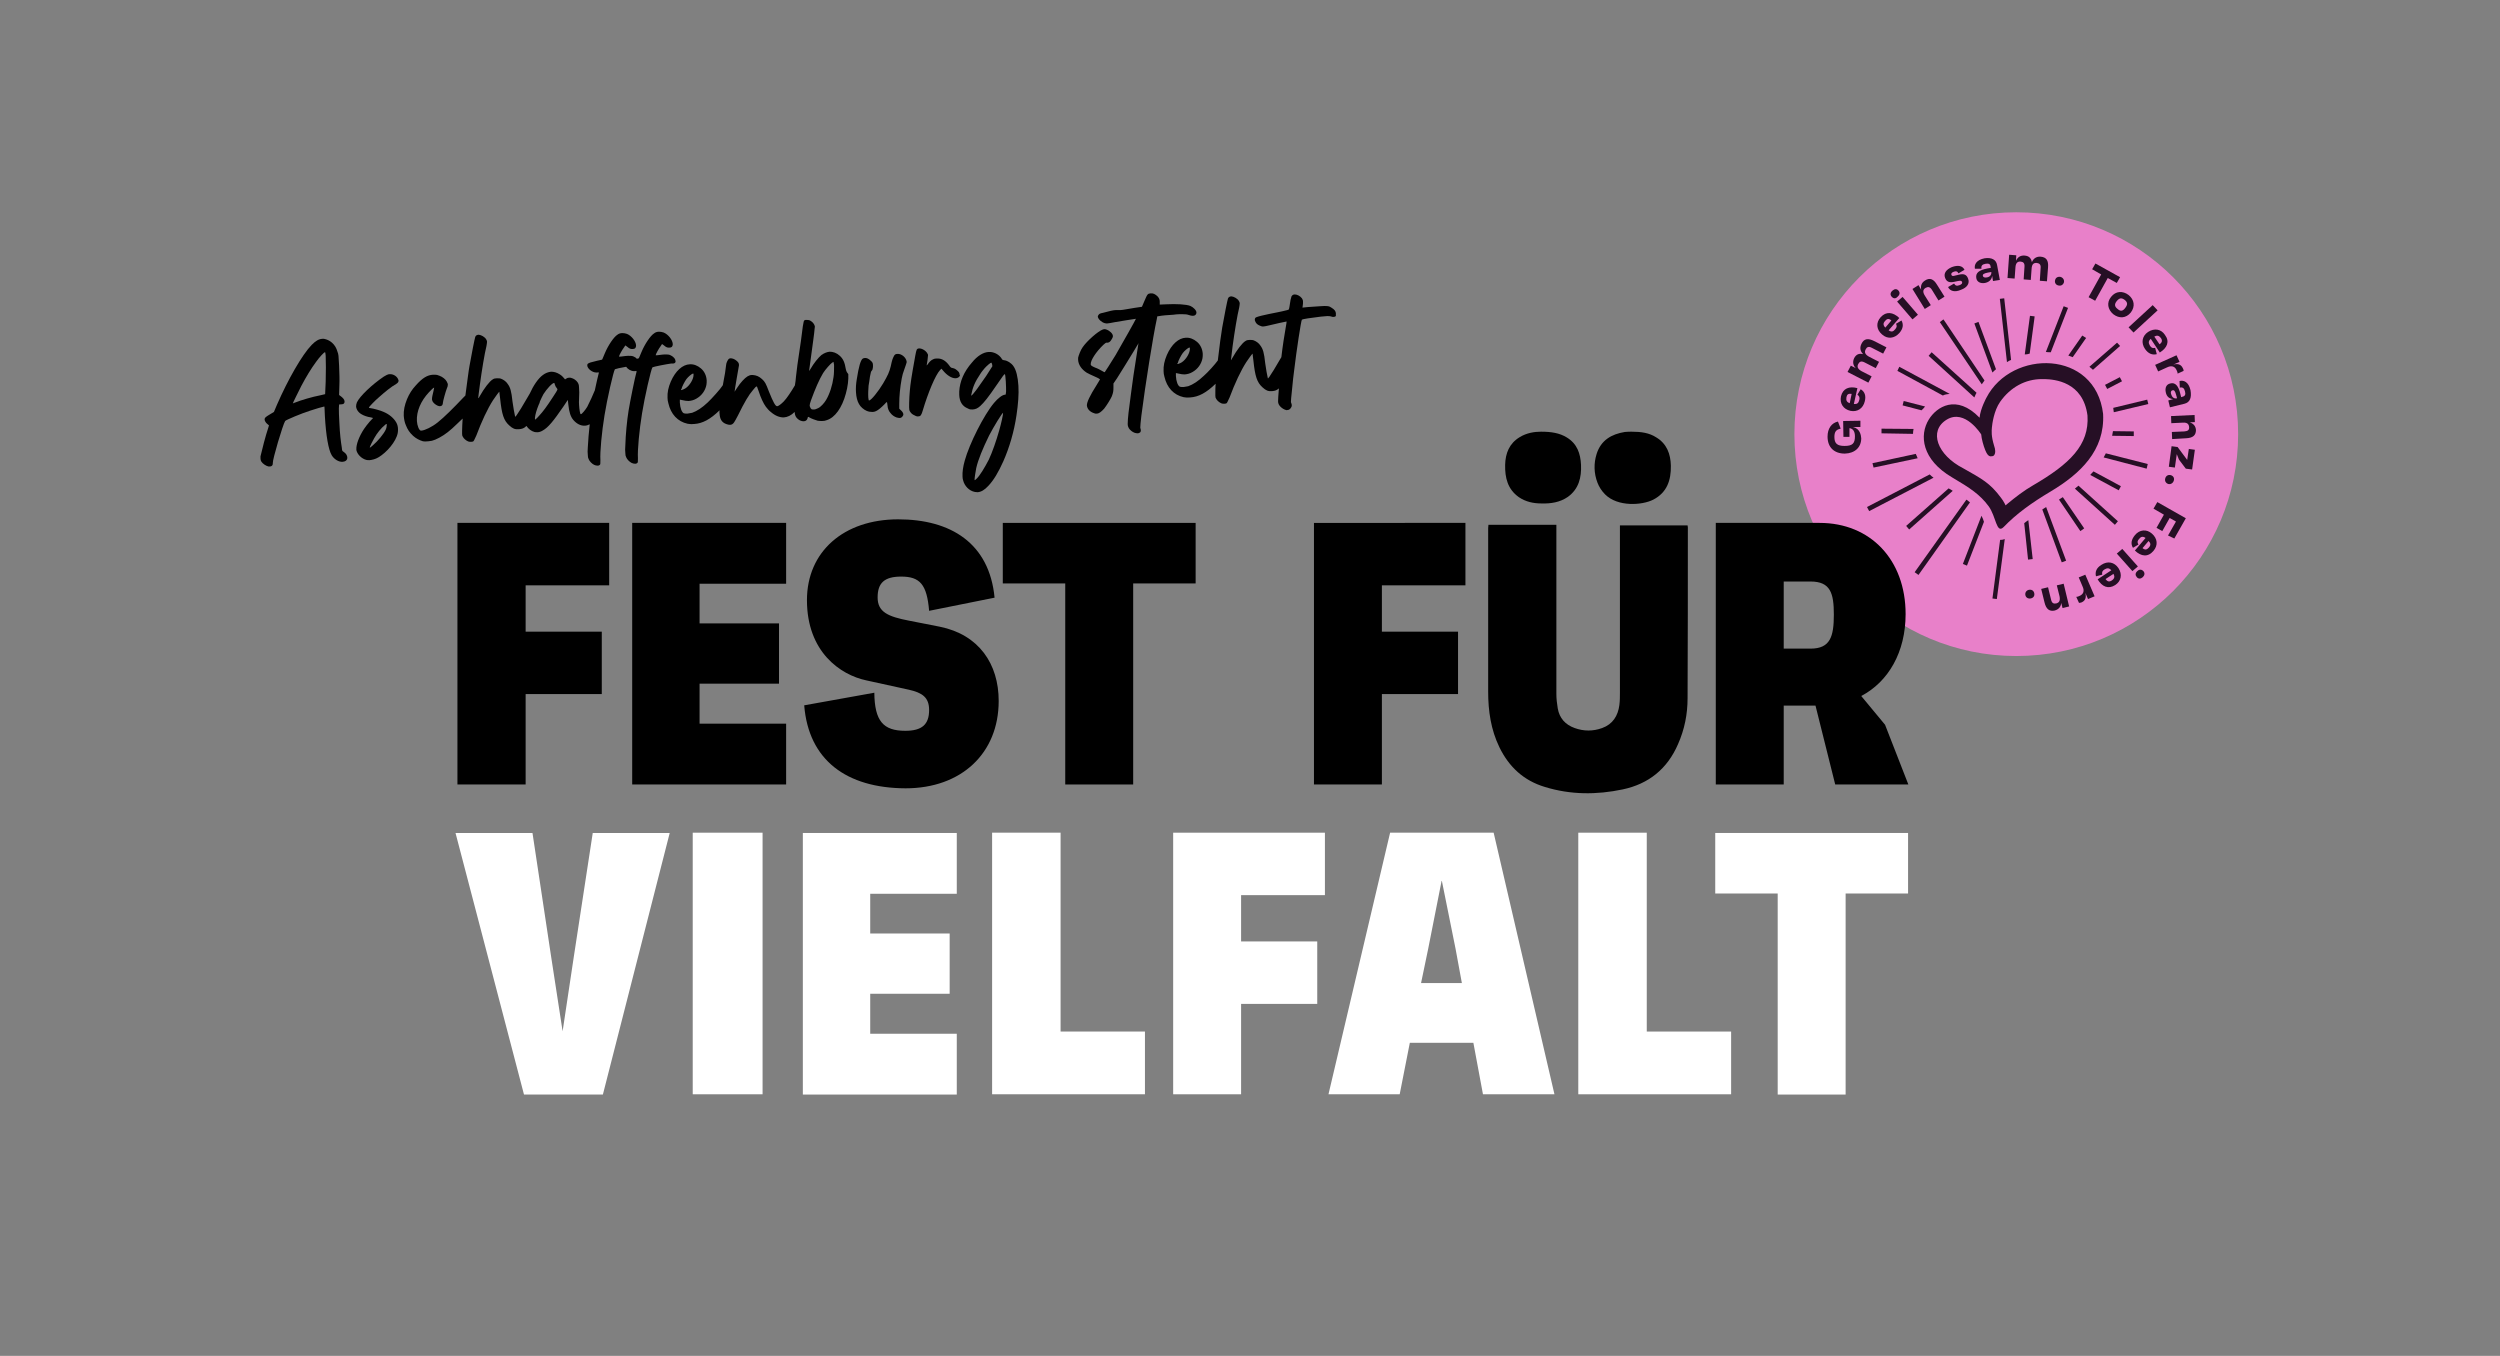 <?xml version="1.0" encoding="utf-8"?>
<!-- Generator: Adobe Illustrator 28.2.0, SVG Export Plug-In . SVG Version: 6.00 Build 0)  -->
<svg version="1.1" xmlns="http://www.w3.org/2000/svg" xmlns:xlink="http://www.w3.org/1999/xlink" x="0px" y="0px"
	 viewBox="0 0 912.7 495" style="enable-background:new 0 0 912.7 495;" xml:space="preserve">
<rect x="0" y="0" width="912.7" height="495" fill="#808080" stroke="none"/>
<g id="Schutzzone">
	<rect x="0.8" style="fill:none;" width="911" height="495"/>
</g>
<g id="Badge">
	<g>
		<circle style="fill:#E880C9;" cx="736.1" cy="158.5" r="81"/>
		<g>
			<g>
				<path style="fill:#260F25;" d="M767.8,151.1c-2.8-23.5-33.4-23.7-42.6-5.9l0,0c0,0-2.2,4-2.5,7.3c0,0,0,0,0,0
					c-8.5-8.8-15.7-3.9-18.5,0.6c-3.6,5.8-2.6,14.7,8.5,21.2c6.6,3.9,10.1,6.2,13.3,10.5c2.8,3.8,2.8,10.3,5.5,7.6
					c4.6-4.8,10.3-8.9,17.2-13C759.4,173,768.5,164.5,767.8,151.1z M742.2,177.2c-3.3,1.9-6.4,4.3-9.3,6.7l-0.7,0.6l-0.4-0.8
					c-0.4-0.7-0.8-1.4-1.3-2c-4-5.4-7-6.9-13.7-10.7c-9.6-4.9-12.8-13.7-6.1-17.8c6.7-4.1,12.6,5.4,12.6,5.4
					c0.1,1.5,0.8,4.1,1.5,5.8c0.6,1.5,1.2,2.1,1.8,2.2c0.5,0,1.1,0,1.4-0.4c0.6-0.8,0.5-2.1,0-3.5c-1.1-3.6-0.9-5.4-0.8-6.6
					s0.7-6.1,3-9.4c3.8-5.4,9.3-8.3,15.2-8.3c0.1,0,1,0,1.1,0c3.5,0.1,14,0.9,15.6,13.3C762.8,162.5,755.6,169.4,742.2,177.2z"/>
				<path style="fill:#260F25;" d="M764.3,172.1c-0.4,0.4-0.8,0.8-1.2,1.3l10.4,5.6l0.8-1.5L764.3,172.1z"/>
				<path style="fill:#260F25;" d="M758.8,177.3c-0.4,0.4-0.9,0.7-1.3,1.1l14.6,13.2l1.1-1.3L758.8,177.3z"/>
				<path style="fill:#260F25;" d="M751.7,182.4l7.8,11.5l1.4-1l-7.8-11.4C752.6,181.8,752.1,182.1,751.7,182.4z"/>
				<path style="fill:#260F25;" d="M745.6,186l7.1,19.3l1.6-0.6l-7.3-19.6C746.6,185.4,746.1,185.7,745.6,186z"/>
				<path style="fill:#260F25;" d="M739,191l1.4,13.3l1.7-0.2l-1.6-14.2C740,190.2,739.5,190.6,739,191z"/>
				<path style="fill:#260F25;" d="M764.1,135l9.9-8.7l-1.1-1.2l-10.1,8.8C763.2,134.2,763.6,134.6,764.1,135z"/>
				<path style="fill:#260F25;" d="M756.7,130.4l4.4-6.3l0.5-0.7l-1.4-0.9l-5.1,7.3C755.7,130,756.2,130.2,756.7,130.4z"/>
				<path style="fill:#260F25;" d="M748.7,128.6l6.3-16.2l-1.6-0.6l-6.5,16.7C747.5,128.6,748.1,128.6,748.7,128.6z"/>
				<path style="fill:#260F25;" d="M741,129.1l1.7-12.7l0.1-0.9l-1.7-0.2l-1.9,14.1C739.8,129.4,740.4,129.3,741,129.1z"/>
				<path style="fill:#260F25;" d="M734.2,131.4l-2.5-22.5l-1.6,0.2l2.6,23.1C733.1,131.9,733.7,131.6,734.2,131.4z"/>
				<path style="fill:#260F25;" d="M728.7,134.8l-6.4-17.3l-1.5,0.6l6.6,17.9C727.8,135.6,728.2,135.2,728.7,134.8z"/>
				<path style="fill:#260F25;" d="M724.5,138.9L710,117.3l-0.5-0.7l-1.3,1l15.3,22.7C723.8,139.9,724.1,139.4,724.5,138.9z"/>
				<path style="fill:#260F25;" d="M721.6,143.4l-16.4-14.8l-1.1,1.3l16.7,15.2C721.1,144.3,721.4,143.7,721.6,143.4z"/>
				<path style="fill:#260F25;" d="M711.8,143.8l-18.4-9.9l-0.7,1.5l16.6,9C710,144,710.9,143.9,711.8,143.8z"/>
				<path style="fill:#260F25;" d="M702.8,148.4l-7.8-2l-0.4,1.6l6.9,1.8C702,149.4,702.4,148.9,702.8,148.4z"/>
				<path style="fill:#260F25;" d="M698.6,156.6l-11.7-0.1l0,1.7l11.5,0.2C698.4,157.8,698.5,157.2,698.6,156.6z"/>
				<path style="fill:#260F25;" d="M699.4,165.7l-15.8,3.4l0.4,1.6l16.1-3.4C699.9,166.7,699.6,166.2,699.4,165.7z"/>
				<path style="fill:#260F25;" d="M704.5,173.2l-22.9,11.9l0.8,1.5l23.5-12.2C705.3,174,704.9,173.6,704.5,173.2z"/>
				<path style="fill:#260F25;" d="M711.4,178.3L695.9,192l1.1,1.3l15.9-14.1C712.5,178.9,712,178.6,711.4,178.3z"/>
				<path style="fill:#260F25;" d="M717.9,182.4l-18.4,25.8l-0.5,0.7l1.4,1l18.8-26.5C718.8,183.1,718.4,182.8,717.9,182.4z"/>
				<path style="fill:#260F25;" d="M723.4,188.3l-6.8,17.6l1.5,0.6l6.2-16C724.1,189.8,723.8,189,723.4,188.3z"/>
				<path style="fill:#260F25;" d="M730.4,197.1c-0.1,0-0.1,0-0.2,0c0,0,0,0,0,0l-2.8,21.4l1.6,0.2l2.9-21.9
					C731.4,197,730.9,197.1,730.4,197.1z"/>
				<path style="fill:#260F25;" d="M768.8,165.5c-0.3,0.5-0.5,1-0.8,1.5l15.7,4.1l0.4-1.7L768.8,165.5z"/>
				<path style="fill:#260F25;" d="M771.1,159.1l7.9,0.1l0-1.7l-7.6-0.1C771.3,158,771.2,158.6,771.1,159.1z"/>
				<path style="fill:#260F25;" d="M771.7,150.5l12.6-3l-0.4-1.6l-12.4,3C771.6,149.4,771.6,149.9,771.7,150.5z"/>
				<path style="fill:#260F25;" d="M769.3,142l5.4-2.8l-0.8-1.5l-5.4,2.8C768.8,141,769,141.5,769.3,142z"/>
			</g>
			<g>
				<g>
					<g>
						<path style="fill:#260F25;" d="M673,159.5l-0.1-5.8l6.3-0.1l0,2.3l-2.7,0c2.6,0.6,2.9,3,3,4.1c0,3.3-2.3,5.5-6,5.6
							c-3.9,0-6.3-2.3-6.3-6.2c0-3,1.5-5,3.8-5.5l1,2.6c-1.7,0.3-2.3,1.2-2.3,3c0,2.4,1,3.3,3.7,3.3c2.9,0,3.8-0.9,3.8-3.5
							c0-1.8-0.7-2.8-2-3l0,3.2L673,159.5z"/>
						<path style="fill:#260F25;" d="M678.1,141.7l-1.3,5.8c1.2,0.1,1.7-0.3,2-1.5c0.2-0.9,0-1.4-0.7-1.9l1.2-2
							c1.5,0.9,2,2.4,1.5,4.4c-0.6,2.6-2.7,4-5.2,3.5c-2.7-0.6-4-2.7-3.5-5.3C672.8,141.8,675.1,140.9,678.1,141.7z M675.3,147.2
							l0.7-3.4c-1.2-0.2-1.7,0.2-1.9,1.2C673.9,146.2,674.2,146.8,675.3,147.2z"/>
						<path style="fill:#260F25;" d="M684.2,124.5l4.5,2.3l-1.2,2.3l-4.3-2.2c-1-0.5-1.7-0.2-2.1,0.7c-0.5,1-0.2,1.8,1.2,2.6
							l3.7,1.9l-1.2,2.3l-4.1-2.1c-1.2-0.6-1.8-0.3-2.3,0.6c-0.5,1-0.2,1.8,1.2,2.6l3.7,1.9l-1.2,2.3l-7.6-3.9l1.2-2.3l1.8,0.9
							c-1-1-1.2-2.3-0.6-3.6c0.7-1.4,1.8-1.9,3.3-1.5c-1.1-1.1-1.3-2.4-0.6-3.8C680.5,123.6,682,123.4,684.2,124.5z"/>
						<path style="fill:#260F25;" d="M693.4,116.1l-3.9,4.5c1,0.7,1.7,0.5,2.4-0.4c0.6-0.7,0.7-1.2,0.3-2l2-1.2
							c0.8,1.5,0.6,3-0.8,4.6c-1.8,2-4.3,2.3-6.3,0.5c-2.1-1.8-2.3-4.3-0.5-6.3C688.6,113.6,691.1,113.9,693.4,116.1z M688.3,119.6
							l2.2-2.6c-0.9-0.8-1.6-0.7-2.3,0.2C687.4,118,687.5,118.8,688.3,119.6z"/>
						<path style="fill:#260F25;" d="M690.6,108.3c-0.6-0.7-0.5-1.5,0.3-2.2s1.6-0.7,2.2,0c0.6,0.7,0.5,1.5-0.3,2.2
							C692.1,109.1,691.3,109.1,690.6,108.3z M698.2,116.6l-5.6-6.5l2-1.7l5.6,6.5L698.2,116.6z"/>
						<path style="fill:#260F25;" d="M707.2,104l2.7,4.3l-2.2,1.4l-2.4-3.9c-0.7-1.1-1.4-1.2-2.3-0.7c-1,0.6-1.1,1.5-0.3,2.8
							l2.2,3.5l-2.2,1.4l-4.5-7.3l2.2-1.4l1,1.7c-0.3-1.4,0.1-2.6,1.4-3.4C704.5,101.3,705.9,101.8,707.2,104z"/>
						<path style="fill:#260F25;" d="M711.2,104.8l2.2-1.3c0.4,0.8,1,1,2,0.6c0.8-0.3,1.1-0.7,0.9-1.2c-0.2-0.4-0.5-0.5-1.5-0.3
							l-1.4,0.3c-1.8,0.4-2.8-0.1-3.3-1.5c-0.6-1.6,0.4-3,2.5-3.9c2.2-0.8,3.9-0.5,4.6,1l-2.2,1.3c-0.4-0.8-0.9-0.9-1.7-0.6
							c-0.8,0.3-1,0.6-0.9,1.1c0.2,0.5,0.5,0.6,1.4,0.3l1.3-0.3c1.9-0.5,2.9,0,3.4,1.4c0.7,1.7-0.3,3.3-2.6,4.1
							C713.7,106.8,711.9,106.3,711.2,104.8z"/>
						<path style="fill:#260F25;" d="M729.1,96.8l1,5.4l-2.5,0.4l-0.3-1.9c-0.2,1.5-1.2,2.3-2.6,2.6c-1.7,0.3-3-0.4-3.2-1.8
							c-0.3-1.9,1-2.9,4.1-3.5l1.2-0.2l-0.1-0.6c-0.1-0.8-0.7-1.1-1.8-0.9c-1.2,0.2-1.7,0.7-1.5,1.8l-2.4,0
							c-0.3-1.5,0.5-3.2,3.5-3.8C727.1,93.9,728.8,94.8,729.1,96.8z M727,99.3l-1.2,0.2c-1.5,0.3-2,0.6-1.9,1.2
							c0.1,0.5,0.6,0.7,1.3,0.6C726.3,101.2,727.1,100.5,727,99.3z"/>
						<path style="fill:#260F25;" d="M747.7,97.6l-0.4,5.1l-2.6-0.2l0.3-4.8c0.1-1.1-0.5-1.6-1.4-1.7c-1.2-0.1-1.8,0.5-1.9,2.1
							l-0.3,4.1l-2.6-0.2l0.3-4.6c0.1-1.3-0.4-1.8-1.4-1.9c-1.1-0.1-1.8,0.5-1.9,2.1l-0.3,4.1l-2.6-0.2l0.6-8.5l2.6,0.2l-0.1,2
							c0.6-1.3,1.6-2,3.1-1.9c1.6,0.1,2.4,0.9,2.7,2.4c0.6-1.4,1.7-2.1,3.2-2C747.1,93.9,747.9,95.1,747.7,97.6z"/>
						<path style="fill:#260F25;" d="M750.3,102.2c0.2-0.9,1.1-1.3,2-1.1c0.9,0.3,1.4,1.1,1.2,2c-0.3,0.9-1.1,1.4-2.1,1.1
							C750.5,104,750,103.1,750.3,102.2z"/>
						<path style="fill:#260F25;" d="M774,101.2l-1.2,2.1l-3.3-1.8l-4.6,8.3l-2.4-1.3l4.6-8.3l-3.3-1.9l1.2-2.1L774,101.2z"/>
						<path style="fill:#260F25;" d="M770.7,108.4c1.7-2.2,4.3-2.3,6.4-0.7c2.1,1.7,2.5,4.2,0.8,6.4c-1.7,2.1-4.2,2.3-6.4,0.6
							C769.5,113,769,110.5,770.7,108.4z M775.9,112.4c0.9-1.2,0.9-2-0.2-2.9c-1.2-0.9-2-0.7-2.9,0.4c-0.9,1.1-0.9,2,0.3,2.9
							C774.2,113.8,775,113.6,775.9,112.4z"/>
						<path style="fill:#260F25;" d="M777.1,119.5l8.8-8.1l1.8,1.9l-8.8,8.1L777.1,119.5z"/>
						<path style="fill:#260F25;" d="M788.5,128.7l-3.3-5c-0.9,0.8-0.9,1.5-0.3,2.5c0.5,0.8,1,1,1.9,0.8l0.6,2.3
							c-1.7,0.4-3.1-0.2-4.3-1.9c-1.5-2.2-1.1-4.7,1.1-6.2c2.3-1.5,4.8-1.1,6.2,1.1C792.2,124.7,791.2,127,788.5,128.7z
							 M786.5,122.9l1.9,2.8c1-0.7,1.1-1.4,0.5-2.3C788.2,122.5,787.5,122.3,786.5,122.9z"/>
						<path style="fill:#260F25;" d="M797.2,135.4l-2.2,1c0-0.4-0.1-0.7-0.3-1.1c-0.6-1.5-1.8-2-3.5-1.2l-3.3,1.5l-1.1-2.4l7.8-3.5
							l1.1,2.4l-2.3,1c1.5-0.4,2.8-0.2,3.5,1.3C797.1,134.7,797.2,135.1,797.2,135.4z"/>
						<path style="fill:#260F25;" d="M797.5,147.4l-5.3,1.3l-0.6-2.5l1.8-0.5c-1.5-0.1-2.4-1-2.7-2.4c-0.4-1.7,0.2-3,1.6-3.3
							c1.8-0.5,3,0.8,3.7,3.8l0.3,1.2l0.6-0.2c0.8-0.2,1.1-0.8,0.8-1.9c-0.3-1.2-0.8-1.6-1.9-1.4l-0.1-2.4c1.5-0.4,3.3,0.3,4,3.3
							C800.2,145.2,799.5,146.9,797.5,147.4z M794.8,145.4l-0.3-1.1c-0.4-1.5-0.7-2-1.4-1.8c-0.5,0.1-0.7,0.7-0.5,1.3
							C792.9,144.9,793.6,145.7,794.8,145.4z"/>
						<path style="fill:#260F25;" d="M798.1,160l-5.1,0.3l-0.1-2.6l4.6-0.2c1.3-0.1,1.8-0.6,1.7-1.6c-0.1-1.1-0.7-1.7-2.3-1.6
							l-4.2,0.2l-0.1-2.6l8.6-0.4l0.1,2.6l-1.9,0.1c1.4,0.4,2.2,1.4,2.3,2.8C801.7,158.9,800.6,159.9,798.1,160z"/>
						<path style="fill:#260F25;" d="M794.7,165.8l-0.7,4.9l-2.2-0.3l1-7.5l2.2,0.3l3.5,4.7l0.6-4l2.2,0.3l-1,7.2l-2.3-0.3l-2.5-3.3
							L794.7,165.8z"/>
						<path style="fill:#260F25;" d="M792.6,173.5c0.9,0.3,1.3,1.1,1,2c-0.3,0.9-1.1,1.4-2,1.2c-0.9-0.3-1.4-1.1-1.1-2.1
							C790.8,173.6,791.7,173.2,792.6,173.5z"/>
						<path style="fill:#260F25;" d="M791.5,195.5l2.9-5.1l-2.3-1.3l-2.7,4.8l-2.1-1.2l2.7-4.8l-3.8-2.2l1.4-2.4l10.4,5.9l-4.2,7.4
							L791.5,195.5z"/>
						<path style="fill:#260F25;" d="M779.4,201l3.9-4.6c-1-0.7-1.7-0.5-2.4,0.4c-0.6,0.7-0.7,1.2-0.2,2l-2,1.2
							c-0.9-1.5-0.6-3,0.7-4.6c1.7-2.1,4.3-2.3,6.2-0.6c2.1,1.8,2.3,4.3,0.6,6.3C784.2,203.5,781.7,203.2,779.4,201z M784.4,197.5
							l-2.2,2.6c0.9,0.8,1.6,0.6,2.3-0.2C785.3,199,785.2,198.3,784.4,197.5z"/>
						<path style="fill:#260F25;" d="M774.8,200.4l5.7,6.4l-2,1.7l-5.7-6.4L774.8,200.4z M782.5,208.5c0.6,0.7,0.5,1.5-0.2,2.2
							c-0.8,0.7-1.6,0.7-2.2,0c-0.6-0.7-0.6-1.5,0.2-2.2C781,207.8,781.8,207.8,782.5,208.5z"/>
						<path style="fill:#260F25;" d="M765.8,211.5l5-3.3c-0.8-0.9-1.5-0.9-2.5-0.3c-0.8,0.5-1,1-0.8,1.9l-2.3,0.6
							c-0.4-1.7,0.2-3.1,2-4.2c2.3-1.5,4.7-1,6.2,1.2c1.5,2.3,1,4.8-1.2,6.2C769.7,215.2,767.4,214.2,765.8,211.5z M771.6,209.5
							l-2.9,1.9c0.7,1,1.4,1.1,2.3,0.5C772,211.2,772.1,210.5,771.6,209.5z"/>
						<path style="fill:#260F25;" d="M759,220.1l-1-2.2c0.4,0,0.7-0.1,1.1-0.3c1.5-0.6,2-1.8,1.2-3.5l-1.4-3.3l2.4-1l3.4,7.9l-2.4,1
							l-1-2.3c0.4,1.5,0.2,2.8-1.3,3.5C759.7,220,759.3,220.1,759,220.1z"/>
						<path style="fill:#260F25;" d="M746.4,219.9l-1.2-4.9l2.5-0.6l1.1,4.5c0.3,1.3,0.9,1.6,1.9,1.4c1.1-0.3,1.5-1,1.2-2.6l-1-4
							l2.5-0.6l2,8.3L753,222l-0.5-1.9c-0.1,1.4-0.9,2.4-2.4,2.8C748.2,223.3,747,222.4,746.4,219.9z"/>
						<path style="fill:#260F25;" d="M742.7,216.8c0.1,0.9-0.5,1.6-1.5,1.7s-1.7-0.5-1.8-1.4c-0.1-1,0.6-1.7,1.5-1.8
							C741.9,215.2,742.6,215.8,742.7,216.8z"/>
					</g>
				</g>
			</g>
		</g>
	</g>
</g>
<g id="Ebene_7">
</g>
<g id="Vielfalt">
	<g>
		<path style="fill:#FFFFFF;" d="M216.4,304.1h28.1l-24.4,95.5h-28.8l-25-95.5h28.1l6.8,45.1l4.2,27.3l4.1-27.3L216.4,304.1z"/>
		<path style="fill:#FFFFFF;" d="M252.9,399.5v-95.5h25.5v95.5H252.9z"/>
		<path style="fill:#FFFFFF;" d="M349.3,326.3h-31.6v14.5h29v22h-29v14.6h31.6v22.2h-56.2v-95.5h56.2V326.3z"/>
		<path style="fill:#FFFFFF;" d="M387.2,376.6H418v22.9h-55.8v-95.5h25V376.6z"/>
		<path style="fill:#FFFFFF;" d="M483.6,326.8h-30.5v16.9h27.8v22.8h-27.8v33h-24.8v-95.5h55.4V326.8z"/>
		<path style="fill:#FFFFFF;" d="M541.4,399.5l-3.5-18.8h-23.2l-3.7,18.8h-26l22.5-95.5h37.8l22.2,95.5H541.4z M518.8,358.9h14.9
			l-2.3-12.5l-5-24.8h-0.1l-4.9,24.8L518.8,358.9z"/>
		<path style="fill:#FFFFFF;" d="M601.1,376.6H632v22.9h-55.8v-95.5h25V376.6z"/>
		<path style="fill:#FFFFFF;" d="M696.6,304.1v22.1h-22.8v73.4H649v-73.4h-22.8v-22.1H696.6z"/>
	</g>
</g>
<g id="AB_Fest_für">
	<g>
		<g>
			<path d="M222.4,213.7h-30.5v16.9h27.8v22.8h-27.8v33H167v-95.5h55.4V213.7z"/>
			<path d="M287,213.1h-31.6v14.5h29v22h-29v14.6H287v22.2h-56.2v-95.5H287V213.1z"/>
			<path d="M293.6,257.5l25.6-4.6c0.1,10.4,3.3,13.9,11.3,13.9c6.1,0,8.7-2.3,8.7-7.6c0-4.6-2.5-6.3-7.4-7.4l-15.5-3.4
				c-9.5-2-21.7-10.4-21.7-29.3c0-17.7,13.4-29.5,33.3-29.5c19.2,0,33.3,8.7,35.2,28.6l-23.9,4.8c-0.8-9.7-3.4-12.5-10.2-12.5
				c-6.1,0-8.6,2.3-8.6,7.6c0,5.3,3.7,7,11.5,8.5l11.2,2.2c14.3,2.9,21.5,13.6,21.5,27.1c0,19.1-13.6,31.9-34,31.9
				C309,287.7,295.2,277.5,293.6,257.5z"/>
			<path d="M436.5,190.9V213h-22.8v73.4h-24.8V213h-22.8v-22.1H436.5z"/>
		</g>
		<g>
			<path d="M535,213.7h-30.5v16.9h27.8v22.8h-27.8v33h-24.8v-95.5H535V213.7z"/>
			<path d="M670,286.4l-7.2-28.8h-11.6v28.8h-24.8v-95.5h37.9c18.5,0,31.4,13.4,31.4,33.3c0,13.9-6.3,24.7-16.2,29.9l8.7,10.5
				l8.5,21.8H670z M651.2,212.3v24.5h9.8c7.2,0,8.5-4.4,8.5-12.4c0-7.8-1.2-12.1-8.5-12.1H651.2z"/>
			<g id="_x38_R0QZ1_00000137109456415186985400000002900009226809292221_">
				<g>
					<g>
						<path d="M543.4,191.6c8.3,0,16.4,0,24.8,0c0,0.7,0,1.3,0,1.9c0,19.9,0,39.9,0,59.8c0,1.8,0.2,3.5,0.5,5.3
							c0.6,3.6,2.8,6,6.2,7.2c3.3,1.2,6.7,1.2,10,0c3.9-1.4,5.8-4.5,6.3-8.4c0.2-1.5,0.2-3,0.2-4.5c0-19.7,0-39.5,0-59.2
							c0-0.6,0-1.2,0-1.9c8.3,0,16.5,0,24.7,0c0,0.3,0.1,0.5,0.1,0.7c0,20.8,0,41.6-0.1,62.4c0,5.8-1.1,11.4-3.5,16.8
							c-3.9,9-10.7,14.5-20.2,16.5c-9.5,2-19,2-28.4-0.9c-7.7-2.3-13.1-7.3-16.6-14.5c-3.1-6.4-4.1-13.2-4.1-20.3
							c0-19.9,0-39.8,0-59.7C543.3,192.4,543.4,192.1,543.4,191.6z"/>
						<path d="M595.6,157.6c3.5,0,6.5,0.4,9.1,2.1c3.8,2.3,5.2,6,5.3,10.3c0.1,5.3-1.4,9.8-6.4,12.4c-4.1,2.1-13,2.7-17.6-1.9
							c-1.2-1.2-2.2-2.7-2.8-4.3c-1.3-3.4-1.4-7-0.3-10.5c1.6-5,5.4-7.2,10.3-8C594.1,157.6,595.1,157.6,595.6,157.6z"/>
						<path d="M562.6,157.6c3.8,0,6.8,0.5,9.4,2.1c3.8,2.3,5,5.9,5.2,10c0.2,4.6-0.8,8.8-4.8,11.7c-2.9,2-6.2,2.5-9.6,2.4
							c-3,0-5.8-0.6-8.3-2.3c-4.1-2.9-5.1-7.1-5-11.8c0.1-4.2,1.5-7.8,5.3-10.1C557.4,158,560.3,157.6,562.6,157.6z"/>
					</g>
				</g>
			</g>
		</g>
		<g>
			<path d="M125.5,165c-0.6-0.4-0.6-0.4-0.7-1.5c-0.4-2.5-0.7-4.8-0.9-9.1c-0.3-5.1-0.2-6.7,0-6.8c0.1,0.1,0.5,0,0.8,0
				c0.8,0,1.1-0.4,1.1-1c0-0.7-0.6-1.4-1.6-2.1l-0.4-0.3l0.1-3.4c0.1-2.3,0-4.5-0.1-7.3c-0.2-3.8-0.2-4.1-0.6-5.1
				c-0.4-1.4-1-2.4-2-3.3c-0.9-0.8-1.9-1.2-2.9-1.4c-0.2,0-0.4,0-0.7,0c-1.3,0.1-2.4,0.8-3.8,2.2c-3.5,3.6-8.7,12.7-12.7,21.9
				l-1.1,2.6l-1.5,0.9c-1.5,0.9-1.9,1.2-1.9,1.8c0,0.5,0.4,1.2,1,1.7l0.6,0.5l-0.3,1c-0.8,2.3-2.4,8.4-2.8,10.3c0,0.2,0,0.5,0,0.7
				c0,0.5,0.1,0.9,0.3,1.2c0.5,0.8,1.7,1.6,2.6,1.8c0.2,0,0.4,0,0.5,0c0.1,0,0.2,0,0.5-0.1c0.5-0.2,0.6-0.6,0.6-1.2
				c-0.1-1.3,3.6-13.8,4.5-15.3c0.3-0.4,6-2.8,9.2-3.8c1.4-0.5,4.9-1.5,5.1-1.5c0.1,0,0.1,1.5,0.2,3.4c0.4,7.2,1.3,12.4,2.5,14.4
				c0.9,1.5,2.6,2.5,4,2.4c1.1-0.1,1.7-0.7,1.7-1.5C126.8,166.4,126.4,165.6,125.5,165z M118.9,139.4c-0.1,2.5-0.2,4.4-0.2,4.5
				c0,0-0.8,0.2-1.7,0.4c-3.1,0.6-7.1,1.8-9.1,2.6c-0.5,0.2-0.9,0.3-1,0.4c0-0.2,1.8-3.8,3.1-6.4c1.8-3.4,3.5-6.2,5.4-8.8
				c1.2-1.7,2.9-3.5,3.2-3.5l0.1,0c0.1,0.1,0.1,0.5,0.2,1.3C119,131.9,119,136,118.9,139.4z"/>
			<path d="M138.6,144.8c1.8-1.6,4.2-3.6,6-4.6c0.6-0.4,0.9-0.7,0.9-1.2c0-0.1,0-0.3-0.1-0.4c-0.4-1.2-1.8-2.1-3.2-2l-0.2,0
				c-0.5,0.1-0.9,0.3-1.9,0.9c-4.3,2.9-8.8,7.2-9.8,9.4c-0.2,0.5-0.3,1-0.3,1.5c0.1,1.1,0.8,2.2,2.1,2.9c0.7,0.4,1.9,0.9,3.4,1.1
				l0.7,0.2l-1.3,1.4c-0.7,0.8-1.6,2-2,2.6c-1.8,2.7-2.9,5.7-2.8,7.4l0,0.3c0.3,1.5,1.8,3.1,3.6,3.6c0.4,0.1,0.8,0.1,1.2,0.1
				c1-0.1,2.2-0.4,3.2-1c3.1-1.8,6.5-5.8,7.1-8.9c0.1-0.4,0.1-1,0.1-1.4c0-0.8-0.2-1.7-0.6-2.4c-0.9-1.6-2.5-3-4.6-3.9
				c-1-0.5-3.9-1.3-4.9-1.4c-0.2,0-0.5-0.1-0.5-0.2l0-0.1C134.8,148.5,136.8,146.3,138.6,144.8z M140.6,155.1
				c0.3-0.3,0.4-0.3,0.5-0.3c0.1,0,0.1,0.1,0.1,0.1l0,0.2c0,0.4-0.1,1.2-0.4,1.8c-0.7,1.5-2.9,4.2-4.7,5.7c-0.7,0.6-0.9,0.8-1,0.8
				c-0.1,0-0.1,0-0.1-0.1c0-0.2,1.1-2.5,1.6-3.3C137.6,158.2,139.1,156.3,140.6,155.1z"/>
			<path d="M246.6,132.2c0.1-0.1,0-0.2,0-0.4c0-0.8-0.8-1.7-2-2.2c-0.5-0.2-1.1-0.2-1.9-0.2c-0.5,0-1.2,0.1-2,0.2
				c-0.5,0.1-1,0.1-1.2,0.1l-0.1,0l0-0.1c0-0.3,1-2.2,1.9-3.4l0.4-0.6l0.7,0.5c0.8,0.7,1.3,0.9,2.1,0.8c0.7,0,1-0.4,1.1-1l0-0.4
				c-0.1-1.4-1.6-3.4-3.3-4.1c-0.5-0.2-1.2-0.3-1.7-0.3c-0.7,0-1.3,0.2-1.8,0.6c-1.3,0.8-3.4,3.9-4.6,6.8c-0.3,0.8-0.7,1.7-0.8,1.9
				l-0.2,0.4l-0.7,0.2c-0.3-0.4-0.8-0.7-1.3-0.9c-0.5-0.2-1.1-0.2-1.9-0.2c-0.5,0-1.2,0.1-2,0.2c-0.5,0.1-1,0.1-1.2,0.1l-0.1,0
				l0-0.1c0-0.3,1-2.2,1.9-3.4l0.4-0.6l0.7,0.5c0.8,0.7,1.3,0.9,2.1,0.8c0.7,0,1-0.4,1.1-1l0-0.4c-0.1-1.4-1.6-3.4-3.3-4.1
				c-0.5-0.2-1.2-0.3-1.7-0.3c-0.7,0-1.3,0.2-1.8,0.6c-1.3,0.8-3.4,3.9-4.6,6.8c-0.3,0.8-0.7,1.7-0.8,1.9l-0.2,0.4l-1.8,0.4
				c-2.2,0.5-3.1,0.8-3.4,1.1c-0.2,0.2-0.2,0.4-0.2,0.7c0.1,1.1,1.8,2.5,3.3,2.5l0.4,0c0.1,0,0.2-0.1,0.3-0.1c0.1,0,0.2,0.1,0.2,0.2
				c0,0.1,0,0.2-0.1,0.5c-0.2,0.6-0.7,3-1.3,5.7c0,0,0,0.1,0,0.1c-0.4,1.1-2.1,4.8-2.8,6.1c-0.7,1.2-2,2.7-2.3,2.7l-0.1,0
				c-0.2,0-0.5-1.6-0.6-3.4c0-0.7-0.1-1.3,0-2c0.1-2,0.1-3.3,0-4.2c0-0.7-0.1-1.1-0.2-1.4c-0.3-0.8-1.1-1.6-2-2
				c-0.5-0.2-1-0.4-1.5-0.3c-0.5,0-0.8,0.2-1.1,0.4c-0.2,0.1-0.3,0.2-0.3,0.2c-0.1,0-0.1-0.1-0.1-0.1c-0.3-0.4-1.1-1.3-1.8-1.7
				c-1.1-0.7-2.1-1-3.2-1c-1,0.1-2.1,0.5-3,1.2c-1.7,1.2-3.5,3.9-4.8,6.8c-0.2,0.3-0.6,1-1,1.7c-1.3,2.3-3.2,5.4-3.8,6.2l-0.5,0.6
				l-0.1-0.4c-0.2-0.7-0.6-3.1-0.9-5.2c-0.4-3.8-0.8-5.2-1.8-6.5c-0.5-0.8-1.5-1.5-2.3-1.8c-0.4-0.2-1-0.2-1.6-0.2
				c-0.6,0-1.1,0.1-1.5,0.4c-1.2,0.7-3.1,3.2-4.8,6.2c-0.2,0.3-0.3,0.6-0.4,0.7c0-0.1,0-0.1-0.1-0.2c0-0.4,0.2-1.6,0.6-4.8
				c0.7-5.2,1.7-11.3,2.4-14.1c0.1-0.7,0.2-1.1,0.2-1.5c0-0.4-0.2-0.7-0.3-0.9c-0.5-0.9-1.8-1.6-2.7-1.7c-0.7,0-1.1,0.3-1.3,0.8
				c-0.2,0.5-1.4,6.6-2.1,10.6c-0.3,1.5-0.9,6.4-1.5,10.8c-0.2,0.2-0.5,0.5-0.8,0.8c-3.4,3.6-7,7.2-9.3,9c-2.1,1.7-4.7,2.9-5.9,3
				c-0.1,0-0.2,0-0.3,0c-0.6-0.1-1.3-1.8-1.4-3.5c-0.2-3.5,1.4-7.3,4.4-10.5c0.8-0.9,1.7-1.7,1.9-1.7c0,0-0.1,0.7-0.3,1.5
				c-0.3,1.2-0.5,2.1-0.5,2.8c0,0.1,0.1,0.3,0.1,0.4c0.2,0.9,1.8,2.1,2.8,2.1c0.7,0,1.1-0.5,1.1-1.3c0-0.5,1-4.1,1.4-5.1
				c0.3-0.6,0.4-1.1,0.4-1.5c0-0.4-0.2-0.6-0.4-1.1c-0.4-0.8-1.5-1.7-2.6-2.1c-0.7-0.3-1-0.4-2-0.4l-0.4,0c-2.1,0.1-3.9,1.2-6.3,3.9
				c-1.4,1.5-2.4,3.1-3.2,5c-0.9,2.2-1.3,4.2-1.2,6.1c0.1,1.2,0.3,2.4,0.8,3.5c0.6,1.5,1.3,2.6,2.6,3.8c1.1,1,2.3,1.6,3.6,2
				c0.4,0.1,1.1,0.1,2,0c1.1-0.1,1.5-0.2,2.5-0.6c1.9-0.8,4-2.1,6.2-4.1c0.9-0.8,2.3-2.2,3.8-3.6c-0.1,1.8-0.2,3.3-0.2,4.5
				c0,0.5,0,0.9,0,1.1c0,0.6,0.1,0.8,0.3,1.1c0.3,0.6,1.1,1.3,1.8,1.6c0.4,0.2,0.8,0.2,1.2,0.2c0.4,0,0.8-0.1,0.9-0.3
				c0.2-0.2,0.5-1,1-2c1.9-5.1,4.1-9.8,6.1-12.9c0.8-1.2,2.1-3,2.3-3.1c0,0,0.1,1.2,0.3,2.6c0.6,5.7,1.3,7.9,3.3,9.7
				c1.3,1.2,2.1,1.5,3.5,1.4c1.2-0.1,1.9-0.3,2.8-1.2c0.7,1.1,1.8,1.9,2.9,2.2c0.4,0.1,0.7,0.1,1.1,0.1c0.7,0,1.4-0.3,1.9-0.6
				c2-1.1,3.9-3.4,7.6-8.8l1.6-2.4l0.2,1.8c0.3,2.7,0.8,4.3,1.8,5.5c1.2,1.4,2.7,2.2,4.2,2.1c0.6,0,1.2-0.2,1.8-0.5
				c-0.3,2.9-0.6,5.9-0.7,8.4c-0.1,1.2-0.1,2.1,0,2.8c0,0.7,0.1,1.1,0.3,1.5c0.3,0.8,1.2,1.7,2,2.1c0.4,0.2,0.9,0.3,1.3,0.3
				c0.4,0,0.7-0.2,0.8-0.3c0.2-0.2,0.2-0.5,0.2-1.7c-0.2-2.9,0.5-10.3,1.5-16.4c0.9-5.7,3.3-16.2,3.8-16.8c0.1-0.1,2.2-0.6,4.1-0.9
				c0.6,0.9,1.8,1.6,2.9,1.6l0.4,0c0.1,0,0.2-0.1,0.3-0.1c0.1,0,0.2,0.1,0.2,0.2c0,0.1,0,0.2-0.1,0.5c-0.4,1.2-2.3,10.6-2.8,13.7
				c-0.6,3.7-1.1,8.9-1.2,12.8c-0.1,1.2-0.1,2.1,0,2.8c0,0.7,0.1,1.1,0.3,1.5c0.3,0.8,1.2,1.7,2,2.1c0.4,0.2,0.9,0.3,1.3,0.3
				c0.4,0,0.7-0.2,0.8-0.3c0.2-0.2,0.2-0.5,0.2-1.7c-0.2-2.9,0.5-10.3,1.5-16.4c0.9-5.7,3.3-16.2,3.8-16.8c0.2-0.2,5.3-1.2,6.9-1.4
				C246.1,132.8,246.4,132.6,246.6,132.2z M201.9,144.9c-2.4,3.7-3.7,5.4-5,6.8c-0.6,0.7-1.2,1.3-1.4,1.4l-0.1,0.1
				c-0.1,0-0.1-0.1-0.1-0.2c0-0.1,0-0.3,0-0.5c0.1-1.1,0.6-2.9,1.4-4.8c0.2-0.4,0.4-0.8,0.4-1.1c0.4-1,0.9-1.9,1.3-2.7
				c1.2-1.9,3.2-4.1,3.9-4.1c0.1,0,0.2,0.3,0.3,0.7c0.1,0.4,0.4,0.9,0.6,1.1c0.2,0.3,0.3,0.4,0.3,0.5l0,0.1
				C203.5,142.4,202.8,143.6,201.9,144.9z"/>
			<path d="M308.8,134.8c-0.4-2.4-0.9-3.7-2.2-4.9c-1.2-1.1-2.5-1.5-3.7-1.5c-1,0.1-2,0.5-3,1.2c-1.1,0.9-2.8,3-4,5.1
				c-0.3,0.4-0.4,0.7-0.5,0.7c0,0,0.1-1.1,0.3-2.3c1-7.5,1.6-11.5,1.7-13.1c0-0.3,0.1-0.5,0.1-0.7c0-0.2-0.1-0.4-0.2-0.7
				c-0.4-0.8-0.9-1.2-1.6-1.6c-0.4-0.2-1-0.2-1.4-0.2c-0.2,0-0.4,0-0.5,0.1c-0.4,0.1-0.4,0.6-0.7,2.2c-0.1,0.9-0.4,3.3-0.7,5.4
				c-1.3,8.7-1.5,10.1-1.8,13c-0.1,1.1-0.2,2.2-0.4,3.2c-1.3,2.2-3,4.8-4.1,5.9c-0.9,0.9-1.9,1.7-2.4,1.7c-0.6,0-1.4-1.4-3-5.4
				c-1.1-2.9-1.4-3.5-2.5-4.5c-1.1-1-2.1-1.4-3.4-1.5c-1,0-1.1,0.1-1.9,0.5c-1,0.6-2.6,2.3-3.8,4.2c-0.5,0.7-0.9,1.4-0.9,1.4l0-0.1
				c0-0.2,0.2-1.5,0.8-5c0.4-2.2,0.8-4.4,0.8-4.6c0-0.7-0.3-1.1-0.9-1.6c-0.7-0.6-1.5-0.9-2.2-0.9c-0.2,0-0.4,0.1-0.6,0.2
				c-0.3,0.2-1,1.5-1,2.2c0,0.2-0.2,1.6-0.4,3c-0.3,1.4-0.5,2.9-0.8,4.4c-0.1,0.1-0.1,0.2-0.2,0.3c-0.6,1-3.8,4.6-5.3,6
				c-2.1,2-4,3.2-5.7,3.8c-0.5,0.1-1.1,0.2-1.7,0.3c-0.5,0-1,0-1.3-0.1c-0.8-0.3-1.4-2-1.5-3.9c0-0.6,0-1.1,0-1.1
				c0.1,0,0.5,0.1,1,0.2c0.8,0.2,1.5,0.3,2.2,0.3c1-0.1,1.9-0.3,2.9-0.9c1.9-1.1,3.2-2.9,3.6-5c0.1-0.5,0.1-1.1,0.1-1.6
				c-0.1-1.7-0.8-3.3-2.1-4.4c-1.3-1.1-2.7-1.6-4.1-1.5c-2.6,0.1-5.2,2.4-6.9,6.3c-0.9,2.1-1.3,4-1.2,5.9c0,0.7,0.1,1.3,0.3,2
				c0.9,4,3.4,6.7,7,7.5c0.6,0.1,1.3,0.2,2.2,0.1l0.2,0c3.1-0.2,5.9-1.7,9.3-5c0,0.4-0.1,0.9,0,1.2c0.1,2,0.8,3.2,2.4,3.8
				c0.5,0.2,1,0.3,1.4,0.3c0.6,0,1.1-0.3,1.5-0.9c0.2-0.2,0.8-1.4,1.4-2.5c2.4-4.9,4-7.6,5.5-9.3c0.7-0.9,1.1-1.3,1.3-1.3l0.1,0
				c0.1,0,0.3,0.8,0.7,1.8c0.7,2.2,1.7,4.4,2.6,5.6c0.4,0.5,1.1,1.4,1.8,1.9c1.6,1.4,3.2,2,4.7,2c1.4-0.1,2.7-0.7,4-2
				c0.1,1.3,0.4,1.9,1.2,2.6c0.7,0.6,1.5,0.8,2.1,0.8c0.7,0,1.2-0.4,1.4-1c0.1-0.4,0.1-0.6,0.3-0.6c0.1,0,0.2,0.1,0.4,0.2
				c0.6,0.4,2.3,1,3,1.2c0.5,0.1,1.1,0.1,1.7,0.1c0.6,0,1.2-0.1,1.6-0.3c3-0.9,5.6-4.5,7-9.7c0.7-2.5,1-5,0.9-7.1
				C308.9,135.6,308.9,135.2,308.8,134.8z M248.8,142c0.1-0.7,1.2-2.8,1.8-3.6c0.7-0.9,1.8-1.8,2.3-2l0.2,0c0.1,0,0.1,0.1,0.1,0.3
				c0.1,1.6-1.4,4.1-3,5.1c-0.3,0.2-0.8,0.4-1.1,0.5c-0.2,0.1-0.3,0.1-0.4,0.1c-0.1,0-0.1,0-0.1-0.1
				C248.7,142.2,248.7,142.2,248.8,142z M304.3,137.7c-0.4,3-1.4,6.1-2.7,8.3c-0.7,1.2-2,2.6-2.9,3c-0.6,0.3-1.1,0.5-1.6,0.5
				c-0.3,0-0.6,0-0.8-0.1c-0.3-0.2-0.4-0.4-0.6-0.9c-0.1-0.2-0.1-0.4-0.1-0.5c0-0.4,0.1-0.7,0.5-1.9c1.5-4.1,2.9-7.4,4.4-9.9
				c0.9-1.4,2.6-3.3,3.3-3.8l0.5-0.3l0.1,0.6c0.1,0.2,0.1,0.5,0.1,1C304.5,134.8,304.5,136.5,304.3,137.7z"/>
			<path d="M327.7,129.2c-0.7,0-1.1,0.2-1.4,0.9c-0.4,0.8-0.6,1.2-1.1,3.6c-0.5,2.1-1.1,3.4-2.8,6.3c-1.8,3-4.4,6.2-5.1,6.2l-0.1,0
				c-0.1-0.1-0.1-0.5-0.2-1c-0.1-1.3,0-3.2,0.1-4.4c0.1-0.7,0.4-2.2,0.5-3.3c0.3-1.6,0.4-2,0.7-2.2c0.2-0.3,0.3-0.4,0.4-1.3
				c0-0.3,0-0.5,0-0.7c0-0.7-0.2-1.1-0.8-1.6c-0.7-0.7-1.5-1.1-2.2-1c-0.2,0-0.5,0.1-0.7,0.2c-0.8,0.5-1.5,3-2.2,7.5
				c-0.3,1.7-0.4,3.4-0.3,4.8c0.1,1.8,0.5,3.3,1.1,4.3c0.5,1,1.8,2.1,2.8,2.5c0.7,0.3,1.4,0.4,2.1,0.4c0.4,0,0.9-0.1,1.3-0.3
				c0.9-0.4,2-1.4,3.1-2.5c0.5-0.5,0.7-0.8,0.8-0.8c0.2,0,0.2,0.4,0.3,1.2c0.1,1.3,0.5,2.1,1.1,2.8c0.6,0.8,1.4,1.3,2.2,1.6
				c0.4,0.1,0.8,0.2,1.1,0.2c0.5,0,0.8-0.2,1.1-0.6c0.2-0.2,0.3-0.5,0.3-0.7c0-0.5-0.4-1.1-1-1.6l-0.5-0.5l0-1.7
				c0-2.9,0.3-6,0.9-9.3c0.2-1.1,0.5-2.2,1-3.5c0.4-1,0.7-2.1,0.8-2.4l0-0.3C330.8,130.5,329.1,129.1,327.7,129.2z"/>
			<path d="M350.3,136.6c0-0.5-0.3-0.9-0.9-1.4c-0.7-0.6-1-0.7-1.9-0.9c-0.2,0-0.6-0.3-0.9-0.8c-1.3-1.8-2.8-2.7-4.4-2.6l-0.5,0
				c-0.4,0-0.7,0.1-1.1,0.3c-0.7,0.3-1.4,1-1.9,1.8c-0.2,0.2-0.3,0.4-0.4,0.4c0,0,0.1-0.8,0.3-1.8c0.1-1.1,0.2-1.6,0.2-1.9
				c0-0.2,0-0.3-0.1-0.4c-0.5-1.2-2-2.1-3.1-2.1c-0.5,0-0.9,0.2-1,0.7c-0.2,0.4-0.5,2.2-1.4,7.3c-0.8,4.7-1,6.5-1.2,9.6
				c-0.1,1.7-0.1,3-0.1,3.9c0,0.8,0.1,1.2,0.3,1.5c0.5,0.8,0.9,1.1,1.8,1.5c0.5,0.3,1,0.4,1.3,0.3c0.8,0,1.1-0.5,1.6-2.2
				c1.9-6.4,4.6-12.9,6.3-14.7l0.5-0.5l0.6,0.7c1.4,1.7,3.1,2.8,4.5,2.8c0.8,0,1.4-0.4,1.7-1C350.3,136.9,350.4,136.8,350.3,136.6z"
				/>
			<path d="M370,133.7c-0.8-1.2-2.3-2.1-3.5-2.2c-0.4-0.1-0.6-0.1-0.9-0.7c-0.9-1.3-2.3-2.1-3.9-2.3c-0.2,0-0.5,0-0.8,0
				c-1.9,0.1-4.1,1.4-6.1,3.9c-2.9,3.3-4.4,6.9-4.6,10.5c0,0.4,0,0.8,0,1.3c0.1,2.4,1.1,4.1,3.1,4.9c0.7,0.4,1,0.4,1.8,0.4
				c1.1-0.1,1.8-0.4,2.8-1.3c1.4-1.3,2.8-3,6-7.7c2.2-3.2,2.7-3.9,2.9-3.9c0,0,0.1,0.1,0.1,0.1c0.1,0.1,0.2,1.3,0.3,2.6
				c0.1,1.4,0.1,2.8,0.1,3.6c-0.1,1.2-0.1,1.2-0.4,1.2c-0.9,0-2.6,1.3-4,3c-3.7,4.4-9,14.9-10.7,21.1c-0.6,2.1-0.9,4.2-0.8,5.8
				c0,0.5,0.1,1,0.2,1.3c0.5,2.1,2.2,3.9,4.3,4.3c0.3,0,0.7,0.1,1,0.1c1.3-0.1,2.5-0.8,3.9-2.3c2-2.1,3.7-5,5.5-9
				c2.2-5,3.9-10.7,4.8-16.8c0.6-4,0.9-7.7,0.7-10.8C371.6,137.6,371,135.1,370,133.7z M360,137.3c-1.3,1.9-2.8,4-3.3,4.7
				c-0.5,0.7-1.2,1.5-1.5,1.9l-0.6,0.6l0-0.4c0.5-2.7,1.4-4.8,3.3-7.6c0.4-0.7,1.2-1.6,1.6-2.1c0.8-0.9,2.1-2,2.4-2
				c0.1,0,0.2,0.3,0.3,0.6l0.1,0.7L360,137.3z M364.8,157.1c-1.1,3.9-2.5,7.9-3.8,10.7c-1.5,2.9-3.3,5.9-4.5,7
				c-0.3,0.3-0.6,0.5-0.6,0.5c-0.1,0-0.1-0.1-0.1-0.2c0-0.7,0.3-2.6,0.6-4.2c0.7-3.1,2.4-7.2,4.7-11.9c1.7-3.3,4.8-8.3,5.1-8.3
				C366.3,151.1,365.5,154.7,364.8,157.1z"/>
			<path d="M431.5,114.7c1.5,0,1.9,0.1,2.5,0.3c0.6,0.2,1,0.3,1.5,0.3c0.8,0,1.3-0.5,1.3-1.2c0-0.8-1.1-1.9-2.2-2.4
				c-1.5-0.6-5.1-0.8-8.9-0.6l-2.3,0.1l0-0.8l0-0.3c0-0.8-0.3-1.4-0.9-2c-0.8-0.7-1.5-1.1-2.4-1c-1.1,0.1-1.2,0.2-2.3,2.8
				c-0.5,1.2-0.9,2.1-0.9,2.1c-0.1,0-1.2,0.2-2.7,0.4c-1.4,0.3-3.3,0.5-4.2,0.7c-0.5,0.1-1,0.1-1.3,0.1c-0.4,0-0.7,0-0.9,0
				c-0.1,0-0.2,0-0.4,0c-0.9,0-2.5,0.4-4.7,1c-1.1,0.2-1.4,0.4-1.6,0.7c-0.2,0.3-0.3,0.4-0.3,0.6l0,0.2c0.2,0.9,1.4,2,2.6,2.3
				c0.2,0,0.4,0.1,0.7,0.1c0.5,0,1.3-0.2,3-0.5c1.9-0.3,7.1-1.2,7.5-1.2l0.1,0c0,0.2-5.1,9.2-7.4,13.2c-1.9,3.1-3.9,6.2-4,6.3
				c-0.1,0-0.5-0.2-1-0.5c-0.5-0.3-1.6-0.9-2.5-1.2c-1.4-0.6-1.5-0.8-1.6-1.1l0-0.1c-0.1-1.4,1.9-4.5,4.6-7.1
				c0.7-0.6,0.9-0.8,1.2-0.8l0.1,0c0.1,0,0.2,0.1,0.2,0c0.5,0,0.9-0.3,1.2-0.7c0.7-1,0.8-1.4,0.8-1.7c0-0.9-1.2-2-2.4-2.4
				c-0.4-0.1-0.5-0.2-0.8-0.1c-0.1,0-0.3,0-0.5,0.1c-1.7,0.6-5.7,4.1-7.3,6.4c-0.8,1.1-1.5,3-1.7,3.9c0,0.2,0,0.5,0,0.8
				c0.1,1.8,1.3,3.5,3.2,4.7c0.5,0.3,1.6,0.8,2.5,1.2c0.9,0.4,1.8,0.8,2,1l0.3,0.2l-1.2,2c-2.6,4.1-3.6,6.3-3.6,7.5
				c0.1,1.1,0.8,2.1,2.2,2.7c0.5,0.2,1,0.4,1.4,0.3c0.8,0,1.6-0.6,2.7-1.8c1-1.3,2.3-3.4,2.8-4.5c0.5-1.3,0.6-1.9,0.6-3.3l0-1.4
				l1.3-1.9c1.9-3,4.1-6.6,6-9.7l1.8-3l0.1,0c0,0.1-0.1,0.1-0.1,0.1c0,0.2-1.2,7.5-1.8,11.6c-0.5,3.3-1.3,9.8-1.8,13.6
				c-0.2,1.9-0.3,3.1-0.3,4.1c0,0.7,0.2,1.1,0.4,1.5c0.4,0.7,1.3,1.4,2.1,1.7c0.4,0.1,0.7,0.2,1.1,0.2c0.4,0,0.8-0.2,1-0.4
				c0.1-0.1,0.2-0.4,0.2-0.7c0-0.2-0.1-0.5-0.2-0.9l0-0.2c0-0.6,0.1-1.7,0.4-4.3c1.4-11,4.3-29.2,5.6-35.1l0.2-1.1l0.7-0.1
				c0.9-0.2,3.2-0.4,5.2-0.5C429.7,114.7,430.9,114.7,431.5,114.7z"/>
			<path d="M487.7,114.3c-0.1-0.7-0.5-1.3-1.5-1.9c-0.9-0.7-1.7-0.8-4.3-0.6c-1.3,0.1-3.2,0.2-4.4,0.3l-2,0.2l0.1-0.7
				c0.1-0.4,0.1-1,0.1-1.4c0-0.6-0.1-0.8-0.4-1.3c-0.7-0.9-1.8-1.4-2.6-1.4c-0.5,0-0.9,0.2-1.2,0.7c-0.2,0.5-0.5,1.8-0.7,3.5
				c-0.1,0.6-0.2,1.2-0.3,1.3c-0.1,0.2-4.3,1.1-7.5,1.7c-1.5,0.3-3.6,0.8-4.3,1.1c-0.4,0.1-0.6,0.5-0.6,0.9c0,0.4,0.2,0.7,0.4,1.1
				c0.4,0.6,0.9,0.9,1.7,1.2c0.4,0.2,0.6,0.2,1,0.2c0.5,0,1.1-0.2,2.1-0.4c2.1-0.5,6-1.4,6.3-1.4l0.1,0l0,0.1c0,0.1-0.1,1-0.3,2
				c-0.4,2.1-1.2,7.3-1.6,10.9c-0.2,0.3-0.4,0.6-0.6,1c-1.3,2.3-3.2,5.4-3.8,6.2l-0.5,0.6l-0.1-0.4c-0.2-0.7-0.6-3.1-0.9-5.2
				c-0.4-3.8-0.8-5.2-1.8-6.5c-0.5-0.8-1.5-1.5-2.3-1.8c-0.4-0.2-1-0.2-1.6-0.2c-0.6,0-1.1,0.1-1.5,0.4c-1.2,0.7-3.1,3.2-4.8,6.2
				c-0.3,0.4-0.4,0.8-0.5,0.8l0-0.1c0-0.2,0.1-1.1,0.6-5c0.7-5.2,1.7-11.3,2.4-14.1c0.1-0.7,0.2-1.1,0.2-1.5c0-0.4-0.2-0.7-0.3-0.9
				c-0.5-0.9-1.8-1.6-2.7-1.7c-0.7,0-1.1,0.3-1.3,0.8c-0.2,0.5-1.4,6.6-2.1,10.6c-0.3,1.7-1.1,7.4-1.6,12c-0.9,1.3-3.7,4.4-5.1,5.6
				c-2.1,2-4,3.2-5.7,3.8c-0.5,0.1-1.1,0.2-1.7,0.3c-0.5,0-1,0-1.3-0.1c-0.8-0.3-1.4-2-1.5-3.9c0-0.6,0-1.1,0-1.1
				c0.1,0,0.5,0.1,1,0.2c0.8,0.2,1.5,0.3,2.2,0.3c1-0.1,1.9-0.3,2.9-0.9c1.9-1.1,3.2-2.9,3.6-5c0.1-0.5,0.1-1.1,0.1-1.6
				c-0.1-1.7-0.8-3.3-2.1-4.4c-1.3-1.1-2.7-1.6-4.1-1.5c-2.6,0.1-5.2,2.4-6.9,6.3c-0.9,2.1-1.3,4-1.2,5.9c0,0.7,0.1,1.3,0.3,2
				c0.9,4,3.4,6.7,7,7.5c0.6,0.1,1.3,0.2,2.2,0.1l0.2,0c3.1-0.2,5.9-1.7,9.3-5c-0.1,1.3-0.1,2.3-0.1,3.3c0,0.5,0,0.9,0,1.1
				c0,0.6,0.1,0.8,0.3,1.1c0.3,0.6,1.1,1.3,1.8,1.6c0.4,0.2,0.8,0.2,1.2,0.2c0.4,0,0.8-0.1,0.9-0.3c0.2-0.2,0.5-1,1-2
				c1.9-5.1,4.1-9.8,6.1-12.9c0.8-1.2,2.1-3,2.3-3.1c0,0,0.1,1.2,0.3,2.6c0.6,5.7,1.3,7.9,3.3,9.7c1.3,1.2,2.1,1.5,3.5,1.4
				c1.1-0.1,1.7-0.3,2.5-1c-0.2,2.3-0.3,4.2-0.3,4.7c0,0.8,0.3,1.4,0.9,2c0.6,0.6,1.3,1,2,1.2c0.2,0.1,0.4,0,0.5,0
				c0.6,0,1.1-0.4,1.4-1c0.2-0.3,0.2-0.6,0.2-0.8c0-0.2-0.1-0.5-0.2-0.8c-0.1-0.1-0.1-0.3-0.1-0.5c0-0.5,0.1-1.6,0.4-4.4
				c0.2-2.5,0.6-5.7,0.8-7.2c0.8-6.8,2.5-18,2.8-18.3c0.2-0.2,3.4-0.7,6.9-1.1c1.2-0.1,1.9-0.2,2.3-0.2c0.7,0,0.8,0,1.3,0.1
				c0.5,0.2,0.8,0.2,1.1,0.2c0.3,0,0.5-0.1,0.8-0.3C487.7,115,487.7,115,487.7,114.3z M430,132.5c0.1-0.7,1.2-2.8,1.8-3.6
				c0.7-0.9,1.8-1.8,2.3-2l0.2,0c0.1,0,0.1,0.1,0.1,0.3c0.1,1.6-1.4,4.1-3,5.1c-0.3,0.2-0.8,0.4-1.1,0.5c-0.2,0.1-0.3,0.1-0.4,0.1
				c-0.1,0-0.1,0-0.1-0.1C429.9,132.7,429.9,132.7,430,132.5z"/>
		</g>
	</g>
</g>
</svg>
